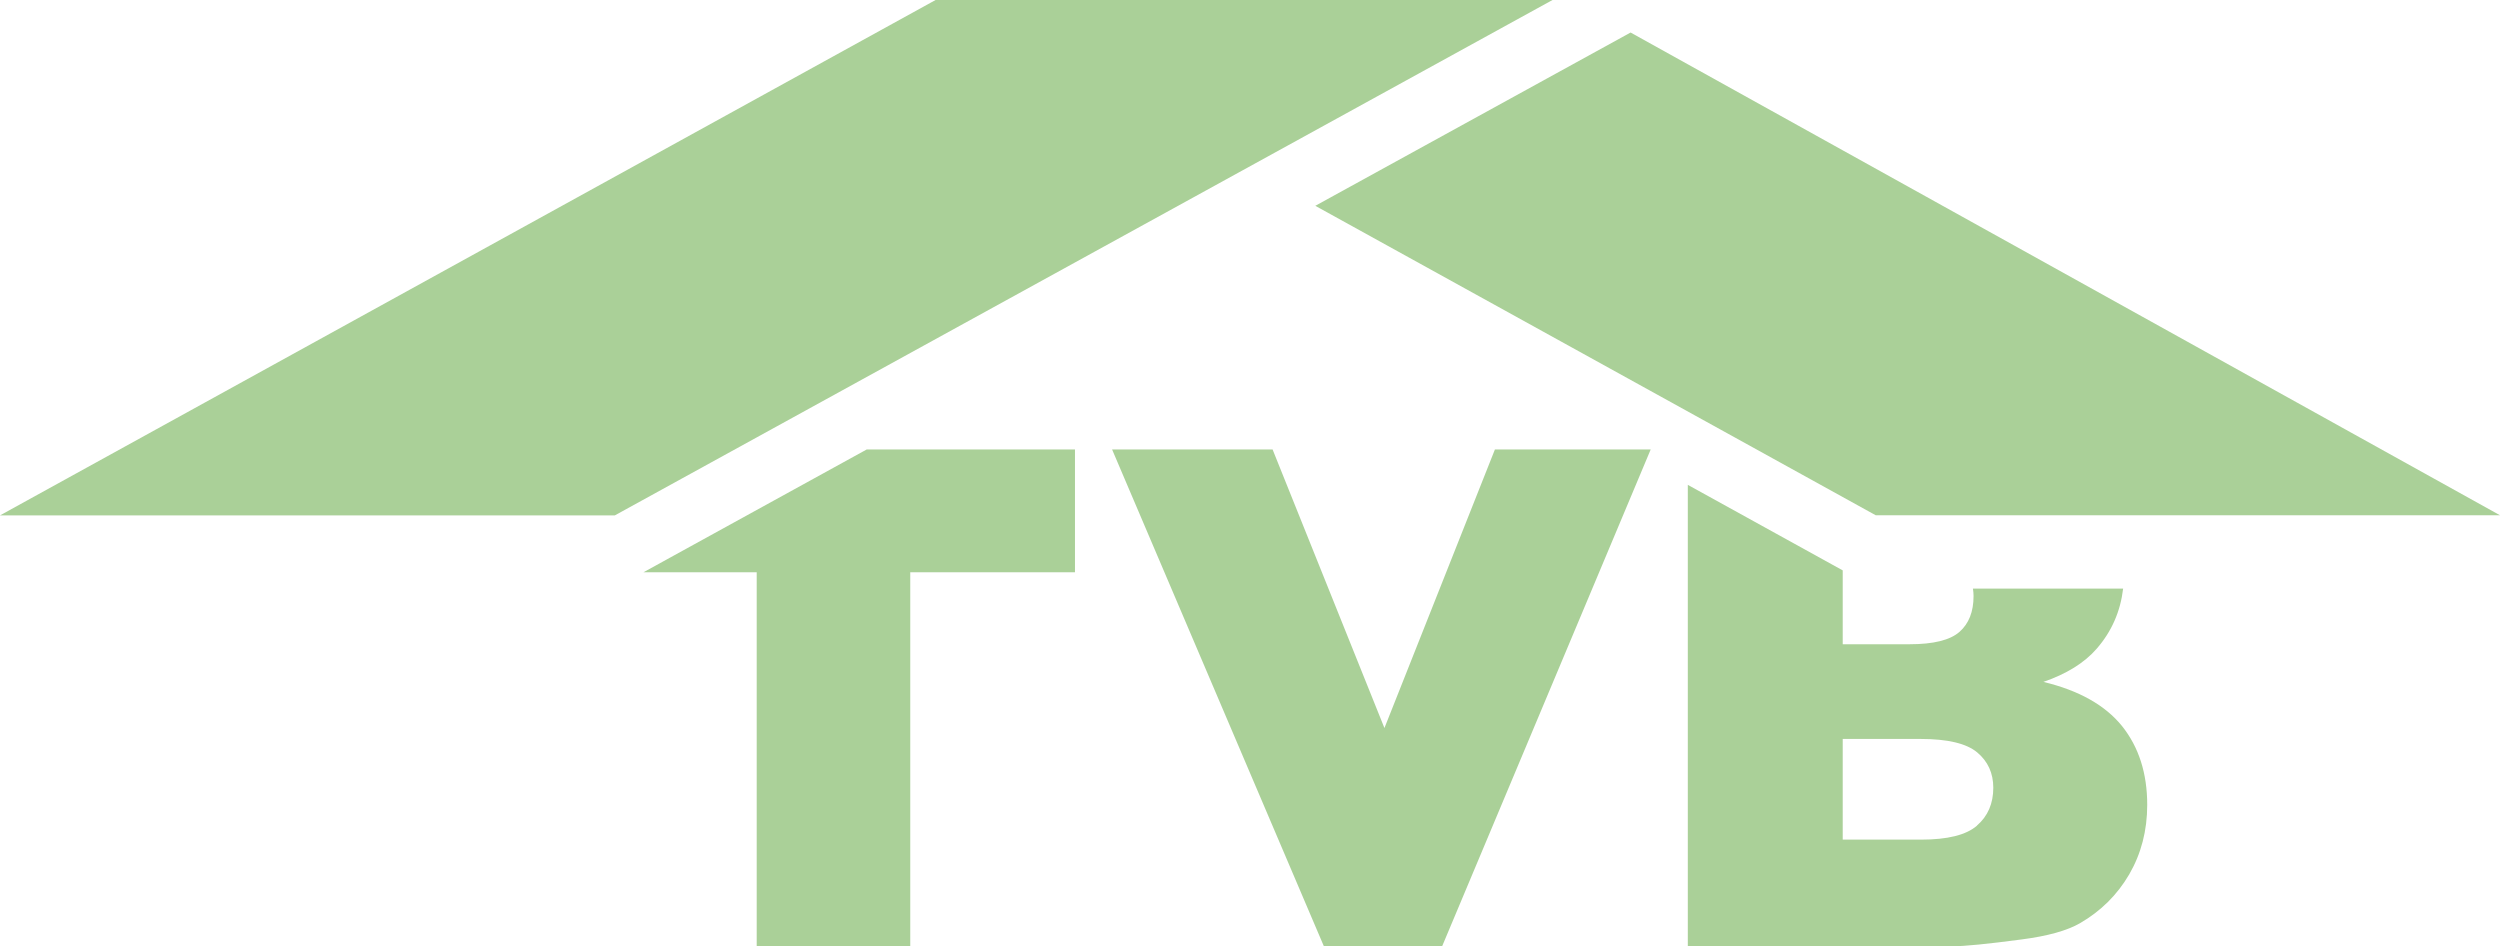 <svg xmlns="http://www.w3.org/2000/svg" xmlns:xlink="http://www.w3.org/1999/xlink" id="Layer_1" data-name="Layer 1" viewBox="0 0 201.4 76.25"><defs><style>      .cls-1 {        clip-path: url(#clippath);      }      .cls-2 {        fill: none;      }      .cls-3 {        fill: #aad098;      }    </style><clipPath id="clippath"><rect class="cls-2" width="201.4" height="76.25"></rect></clipPath></defs><polygon class="cls-3" points="75.37 0 0 41.52 49.53 41.52 125.07 0 75.37 0"></polygon><polygon class="cls-3" points="105.96 16.58 151.11 41.51 201.4 41.51 131.36 2.62 105.96 16.58"></polygon><polygon class="cls-3" points="120.43 36.21 111.53 58.65 102.52 36.21 89.59 36.21 106.66 76.25 116.17 76.25 132.98 36.21 120.43 36.21"></polygon><polygon class="cls-3" points="69.82 36.21 51.84 46.1 60.96 46.1 60.96 76.25 73.33 76.25 73.33 46.1 86.6 46.1 86.6 36.21 69.82 36.21"></polygon><g class="cls-1"><path class="cls-3" d="M159.27,66.51c-.87,.76-2.38,1.13-4.51,1.13h-6.31v-8.11h6.28c2.17,0,3.68,.36,4.55,1.08,.86,.72,1.3,1.67,1.3,2.85,0,1.27-.44,2.29-1.31,3.04m5.33-11.56c1.89-.65,3.33-1.55,4.31-2.68,1.21-1.39,1.91-3,2.13-4.84h-12.1c.03,.2,.05,.39,.05,.6,0,1.26-.38,2.22-1.13,2.88-.76,.67-2.1,1-4.03,1h-5.38v-5.95l-12.48-6.89v37.17h21.36c.91,0,2.76-.18,5.54-.55,2.09-.27,3.66-.71,4.7-1.31,1.67-.97,2.99-2.27,3.96-3.93,.96-1.66,1.45-3.52,1.45-5.6,0-2.55-.68-4.66-2.03-6.35-1.36-1.68-3.47-2.87-6.35-3.56"></path></g></svg>